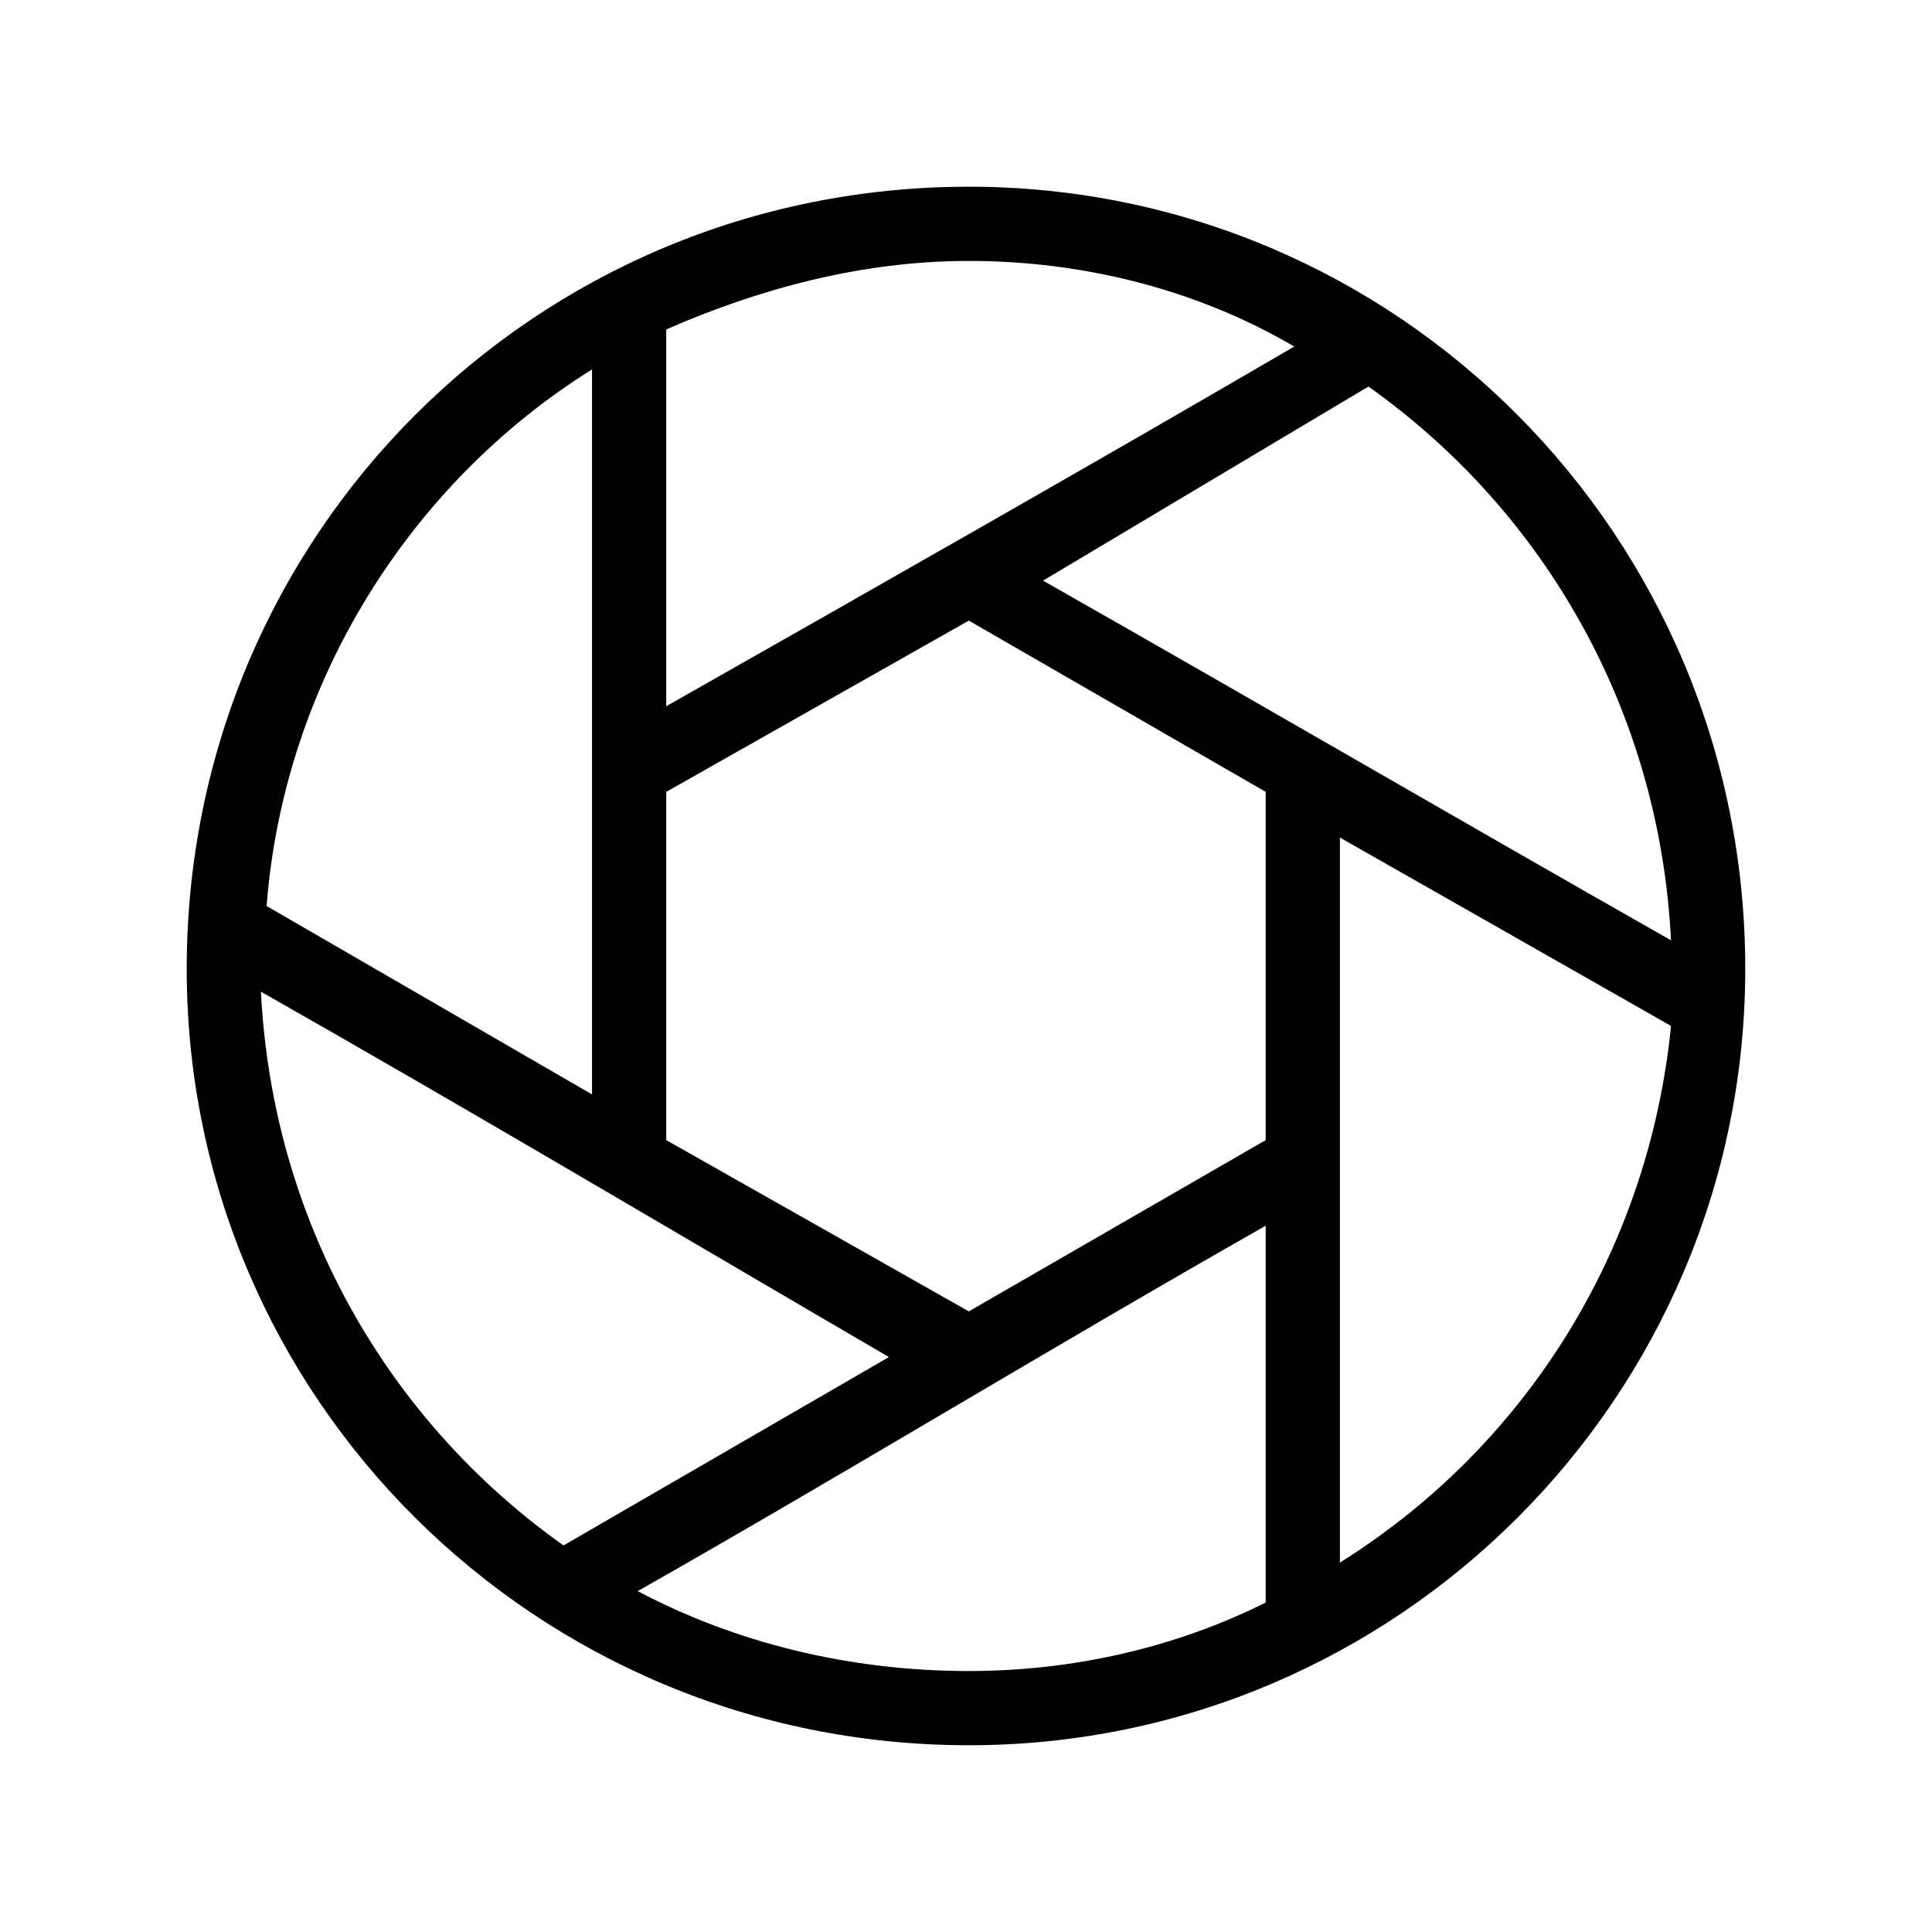 <?xml version="1.0" encoding="UTF-8"?>
<!-- Uploaded to: ICON Repo, www.svgrepo.com, Generator: ICON Repo Mixer Tools -->
<svg fill="#000000" width="800px" height="800px" version="1.1" viewBox="144 144 512 512" xmlns="http://www.w3.org/2000/svg">
 <path d="m400.75 193.48c113.47 0 205.76 92.289 205.76 207.27 0 113.47-92.289 205.76-205.76 205.76-114.98 0-207.27-92.289-207.27-205.76 0-114.98 92.289-207.27 207.27-207.27zm-99.855 48.414c-48.414 30.258-81.699 83.211-86.238 142.21l86.238 49.926v-192.14zm19.668-10.59v99.855c55.98-31.773 111.96-63.543 166.42-95.316-25.719-15.129-55.98-22.695-86.238-22.695-28.746 0-55.98 7.566-80.188 18.156zm186.09 15.129-86.238 51.441c55.98 31.773 110.45 63.543 166.42 95.316-3.027-60.52-33.285-113.47-80.188-146.75zm80.188 169.45-87.75-49.926v192.14c48.414-30.258 81.699-81.699 87.75-142.21zm-107.42 152.81v-99.855c-55.98 31.773-110.45 65.055-166.42 96.828 25.719 13.617 55.98 21.18 87.75 21.18 27.234 0 54.465-6.051 78.672-18.156zm-186.09-15.129 86.238-49.926c-54.465-31.773-110.45-65.055-166.42-96.828 3.027 60.52 33.285 113.47 80.188 146.75zm186.09-199.71-78.672-45.387-80.188 45.387v92.289l80.188 45.387 78.672-45.387z" fill-rule="evenodd"/>
</svg>